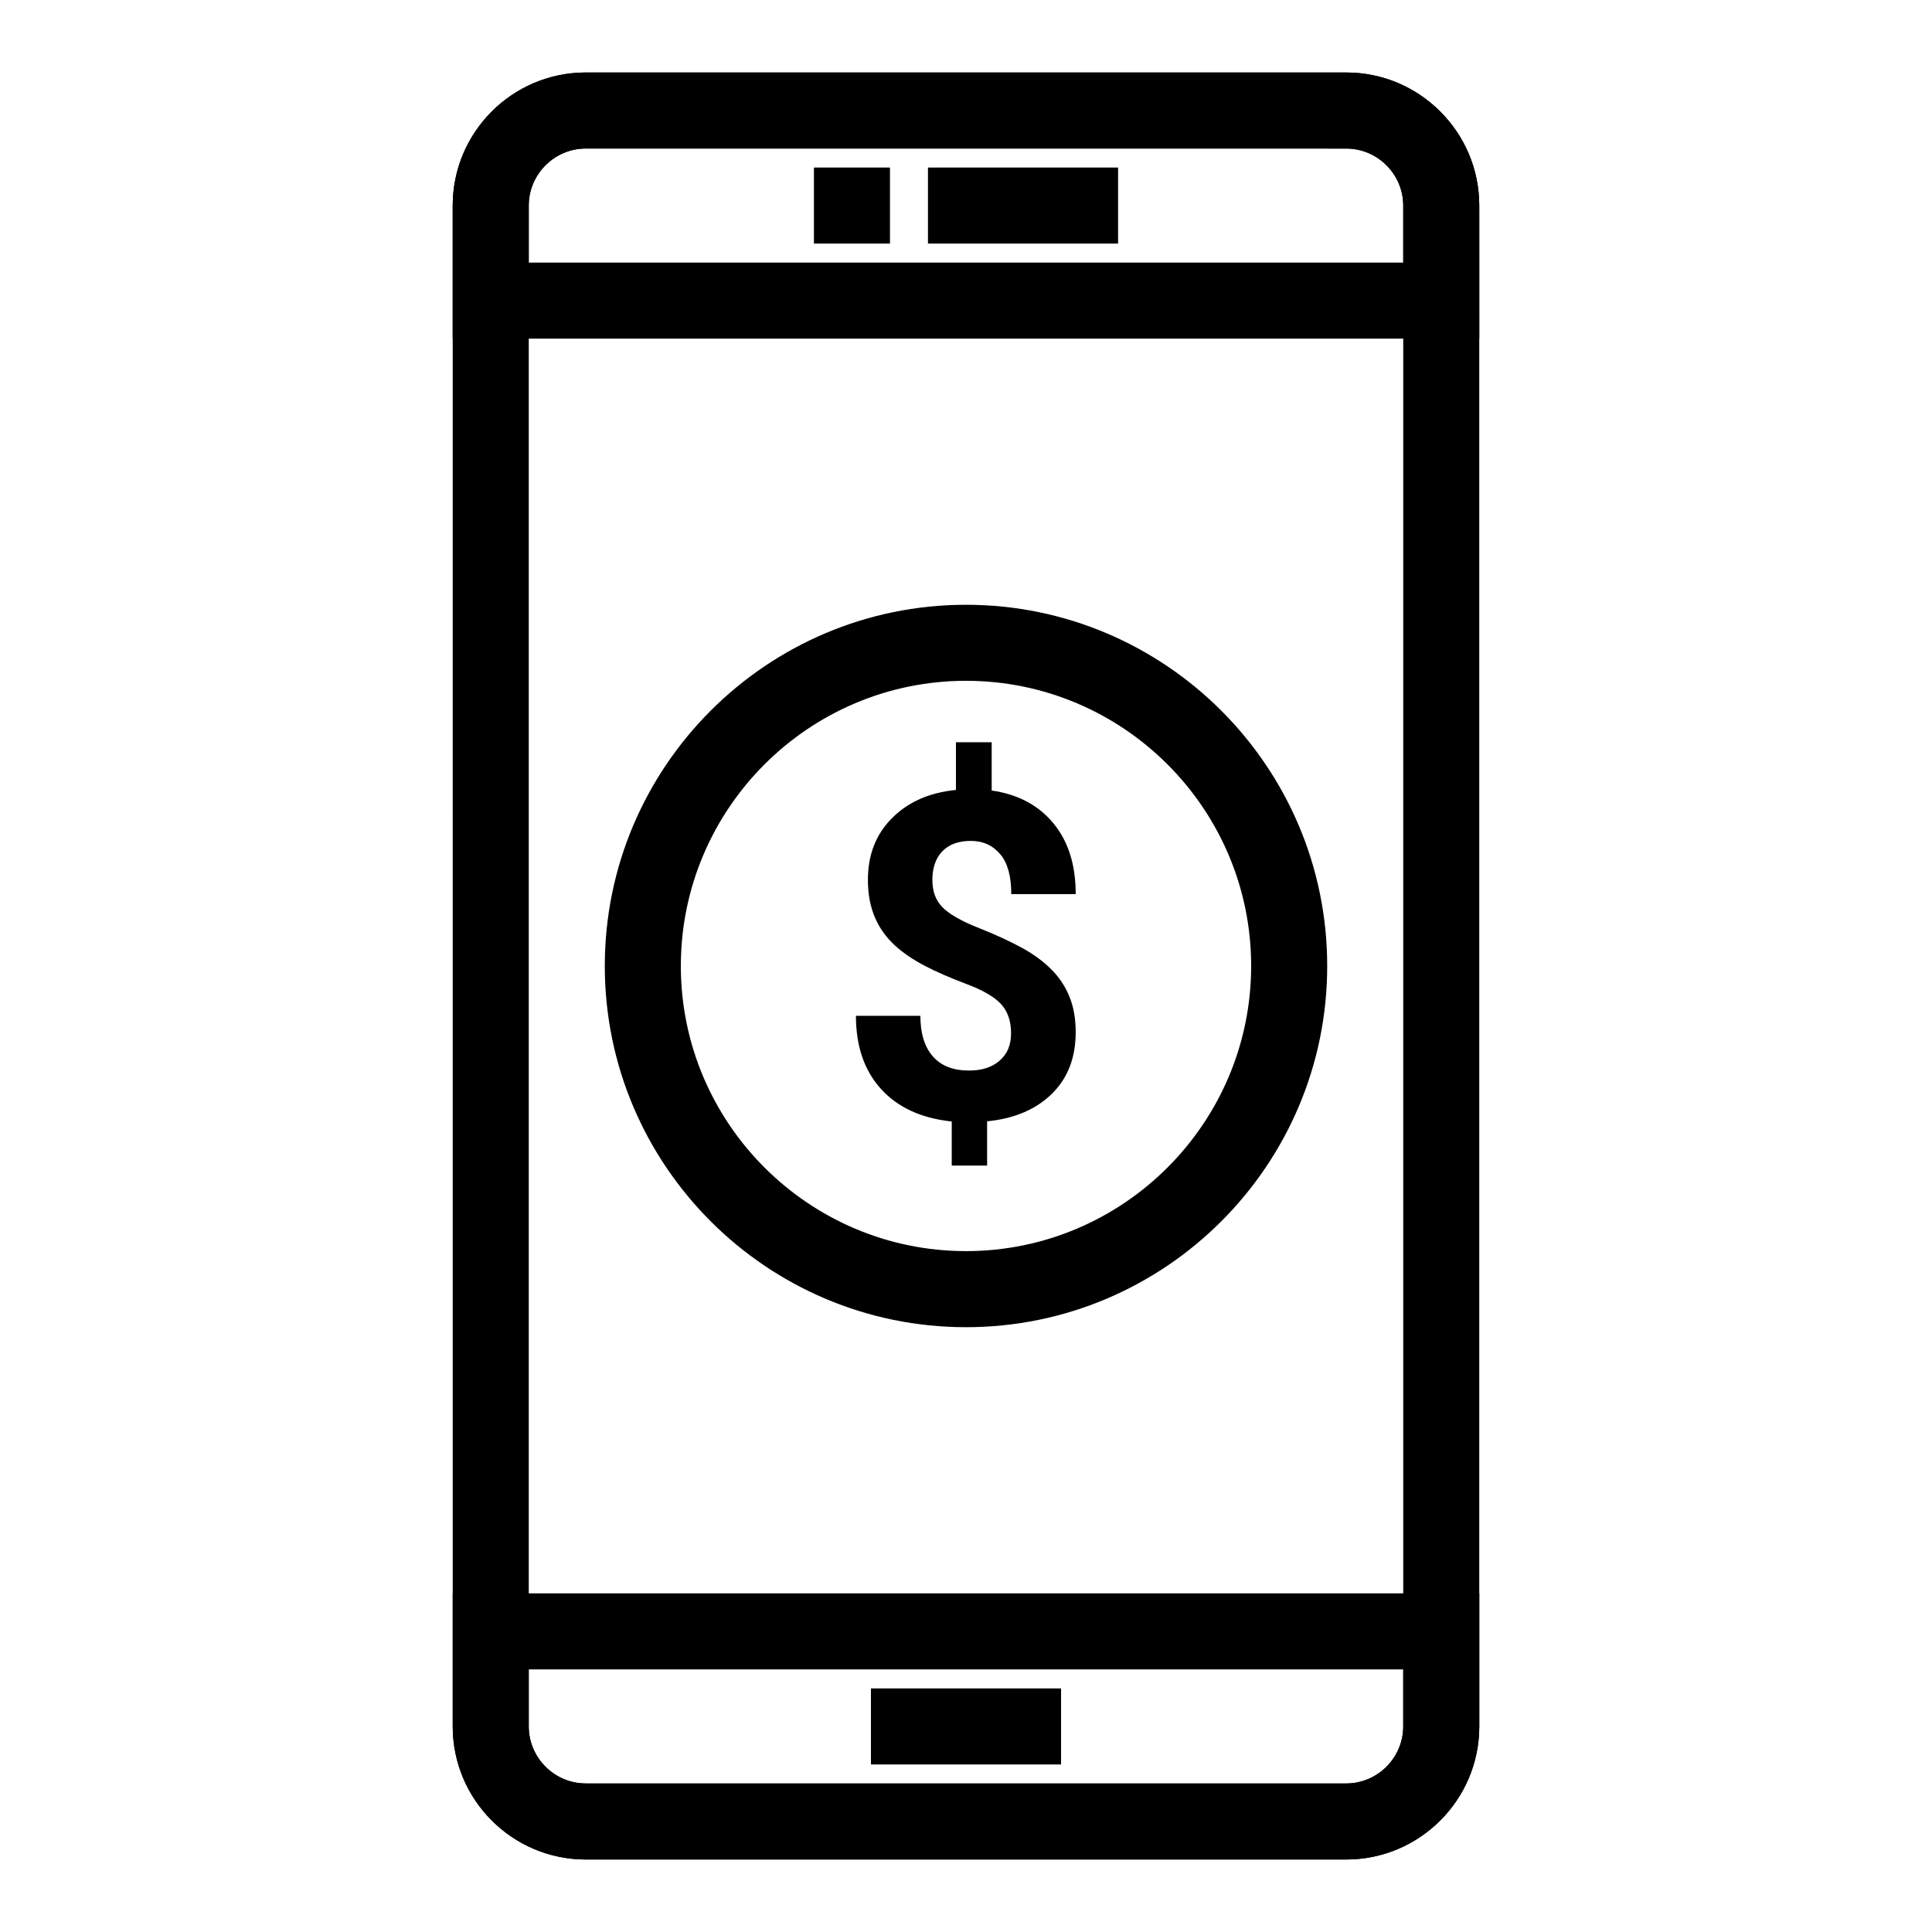 <?xml version="1.0" encoding="UTF-8"?>
<!-- Uploaded to: SVG Repo, www.svgrepo.com, Generator: SVG Repo Mixer Tools -->
<svg fill="#000000" width="800px" height="800px" version="1.1" viewBox="144 144 512 512" xmlns="http://www.w3.org/2000/svg">
 <g>
  <path d="m500.76 636.79h-201.52c-19.445 0-35.266-15.82-35.266-35.266l-0.004-403.05c0-19.445 15.82-35.266 35.266-35.266h201.52c19.445 0 35.266 15.82 35.266 35.266v403.05c0.004 19.445-15.816 35.266-35.262 35.266zm-201.52-453.43c-8.312 0-15.113 6.801-15.113 15.113v403.05c0 8.312 6.801 15.113 15.113 15.113h201.52c8.312 0 15.113-6.801 15.113-15.113v-403.04c0-8.312-6.801-15.113-15.113-15.113z"/>
  <path d="m400 495.72c-52.801 0-95.723-42.926-95.723-95.723 0-52.801 42.926-95.723 95.723-95.723 52.801 0 95.723 42.926 95.723 95.723s-42.926 95.723-95.723 95.723zm0-171.3c-41.664 0-75.57 33.906-75.57 75.57 0 41.664 33.906 75.57 75.57 75.57s75.57-33.906 75.57-75.57c0-41.664-33.906-75.57-75.57-75.57z"/>
  <path d="m411.94 417.78c0-3.223-0.906-5.793-2.672-7.707-1.762-1.914-4.836-3.68-9.117-5.289-4.281-1.613-8.012-3.223-11.082-4.836-3.074-1.613-5.793-3.426-8.012-5.492-2.215-2.066-3.981-4.484-5.188-7.305-1.211-2.82-1.863-6.098-1.863-9.977 0-6.648 2.117-12.09 6.398-16.375 4.281-4.281 9.875-6.75 16.93-7.457v-12.645h9.473v12.797c6.953 1.008 12.395 3.879 16.375 8.715 3.981 4.836 5.894 11.082 5.894 18.742h-17.078c0-4.734-0.957-8.262-2.922-10.578-1.965-2.316-4.535-3.527-7.809-3.527-3.223 0-5.742 0.906-7.508 2.719-1.762 1.812-2.672 4.383-2.672 7.609 0 2.973 0.855 5.391 2.621 7.203 1.762 1.812 4.938 3.68 9.672 5.543s8.566 3.68 11.586 5.34c3.023 1.664 5.594 3.578 7.656 5.644 2.066 2.066 3.68 4.484 4.785 7.203 1.109 2.719 1.664 5.844 1.664 9.422 0 6.699-2.066 12.141-6.246 16.273-4.18 4.133-9.926 6.648-17.23 7.356v11.738h-9.371v-11.688c-8.062-0.855-14.309-3.727-18.742-8.613-4.434-4.887-6.648-11.336-6.648-19.398h17.078c0 4.684 1.109 8.262 3.324 10.781s5.441 3.727 9.574 3.727c3.477 0 6.195-0.906 8.211-2.719 2.012-1.816 2.918-4.133 2.918-7.207z"/>
  <path d="m536.03 233.74h-272.06v-35.266c0-19.445 15.82-35.266 35.266-35.266h201.52c19.445 0 35.266 15.82 35.266 35.266zm-251.91-20.152h231.75v-15.113c0-8.312-6.801-15.113-15.113-15.113l-201.52-0.004c-8.312 0-15.113 6.801-15.113 15.113z"/>
  <path d="m500.76 636.79h-201.52c-19.445 0-35.266-15.82-35.266-35.266v-35.266h272.06v35.266c-0.004 19.445-15.824 35.266-35.27 35.266zm-216.64-50.383v15.113c0 8.312 6.801 15.113 15.113 15.113h201.52c8.312 0 15.113-6.801 15.113-15.113v-15.113z"/>
  <path d="m374.81 591.45h50.383v20.152h-50.383z"/>
  <path d="m389.92 188.4h50.383v20.152h-50.383z"/>
  <path d="m359.7 188.4h20.152v20.152h-20.152z"/>
 </g>
</svg>